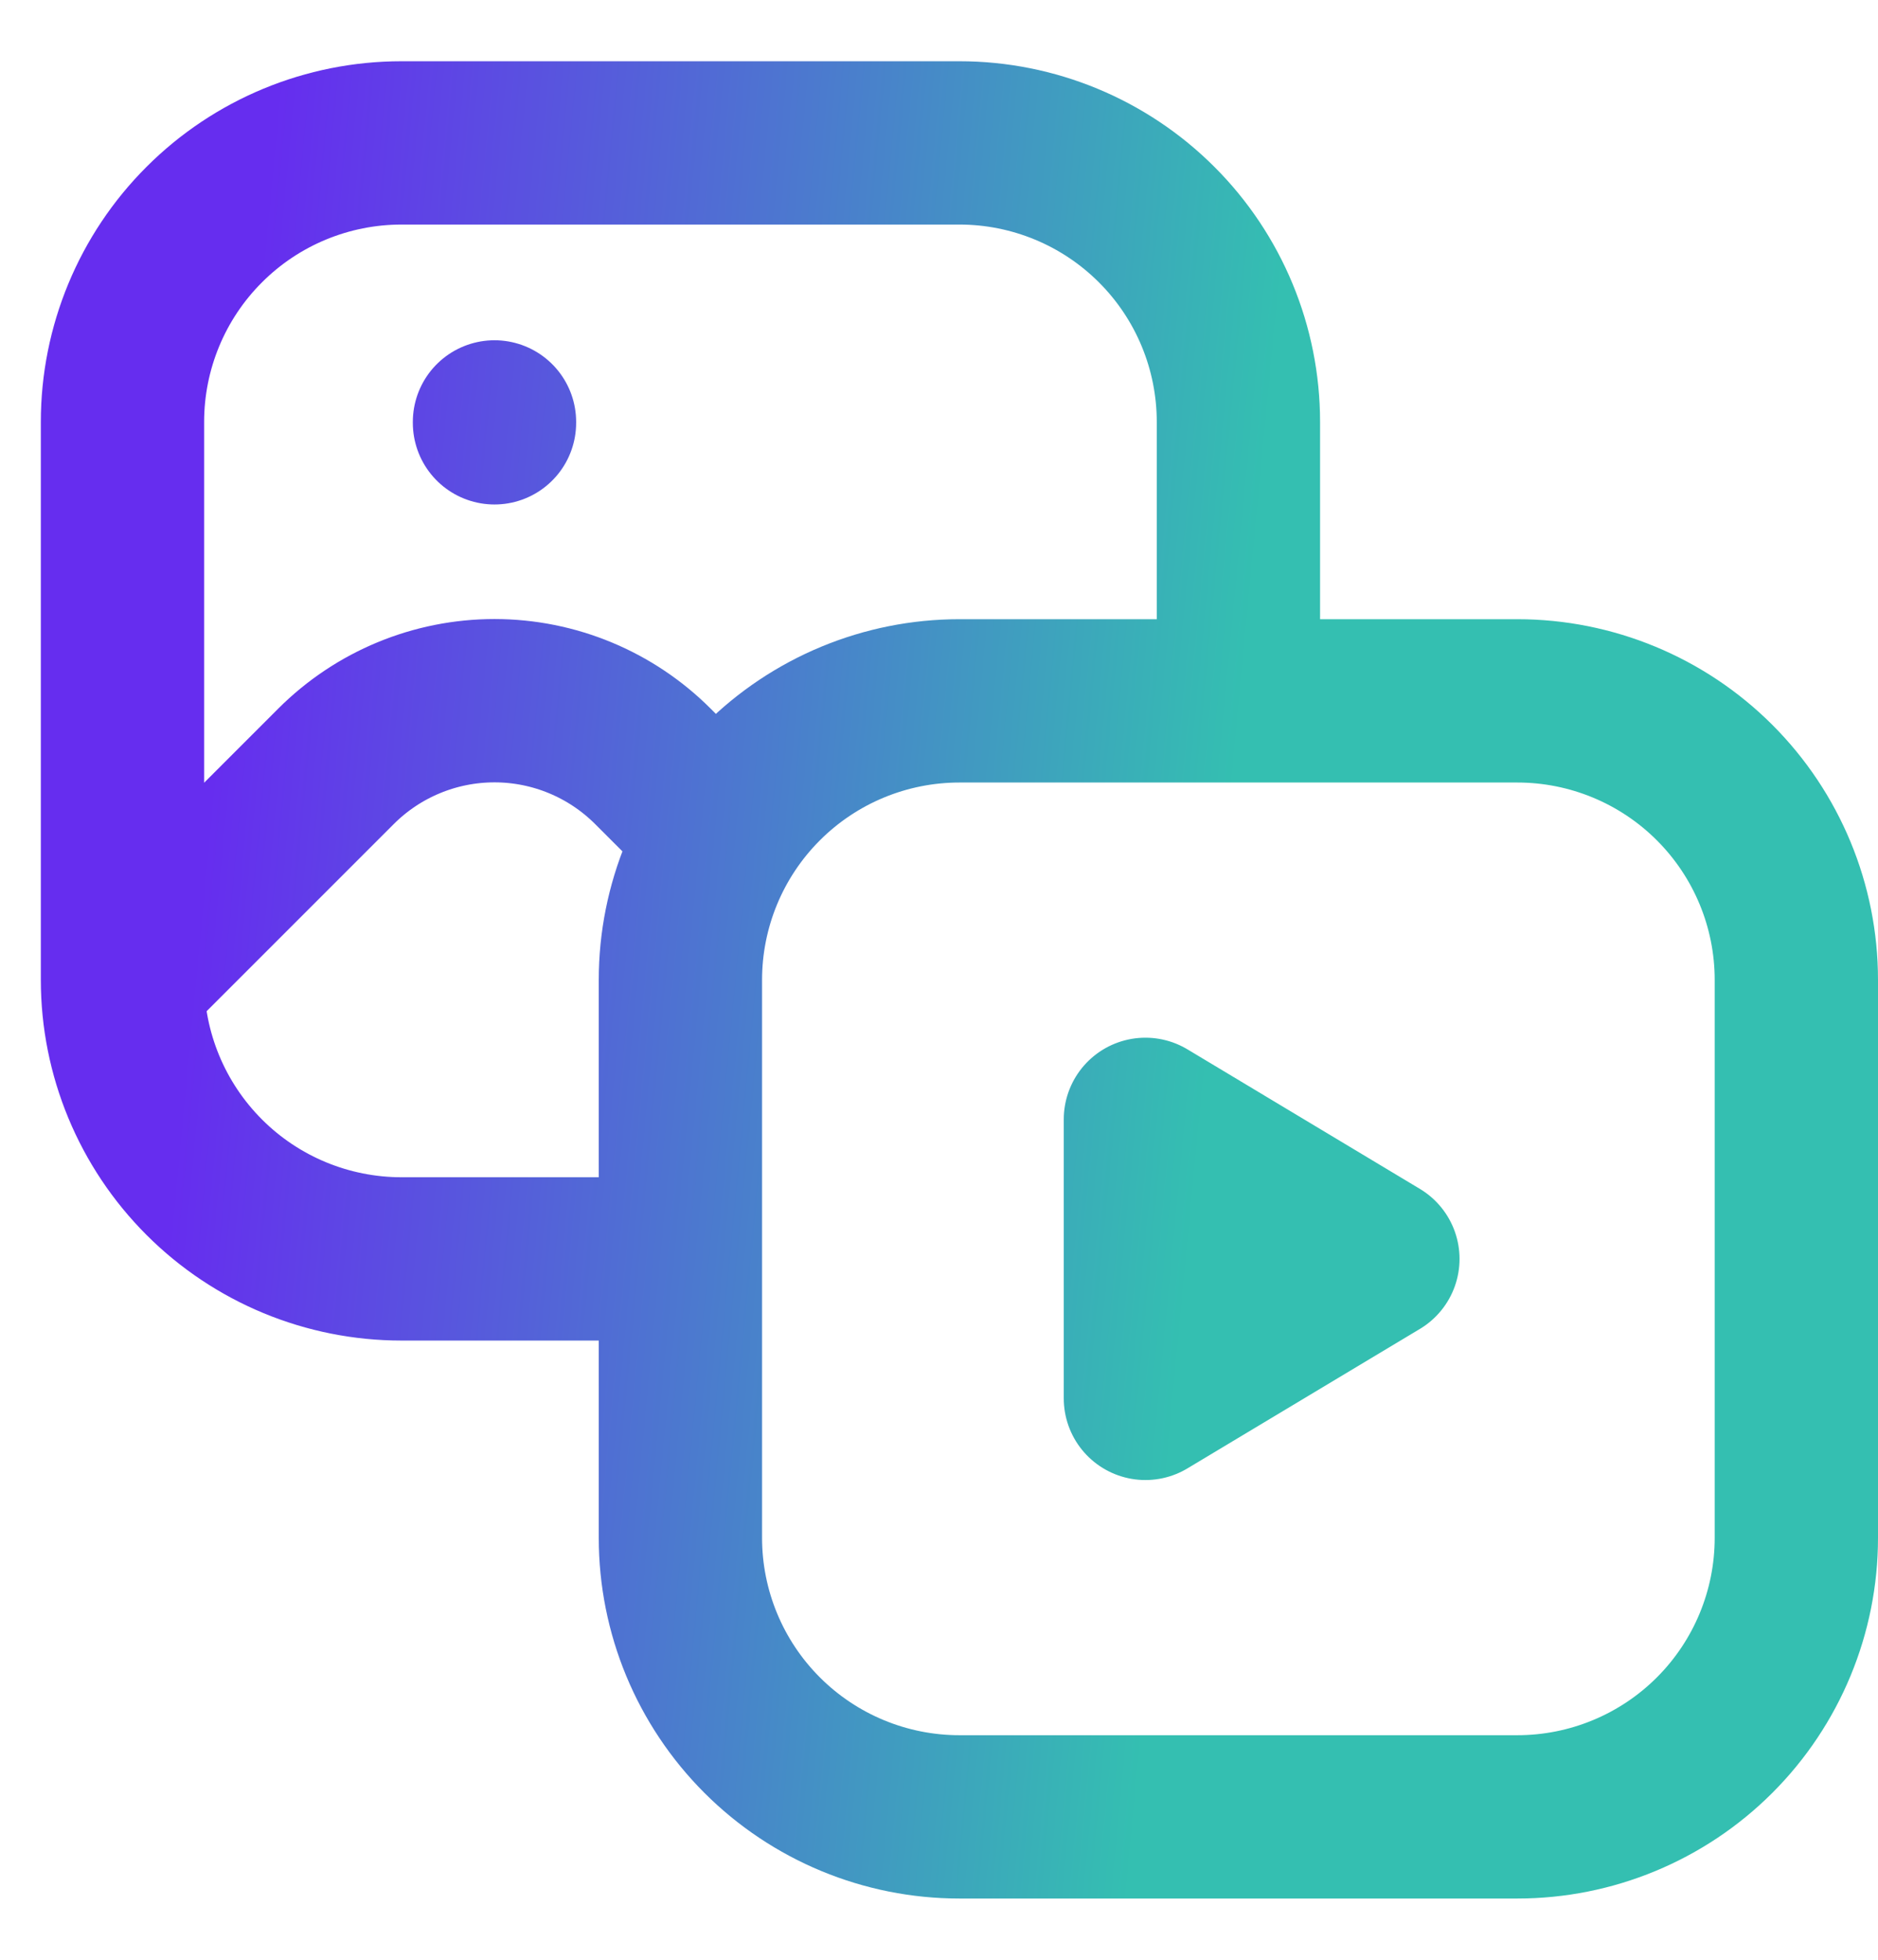 <?xml version="1.0" encoding="UTF-8"?> <svg xmlns="http://www.w3.org/2000/svg" width="23" height="24" viewBox="0 0 23 24" fill="none"><path d="M8.333 15.417H4.917C4.011 15.417 3.141 15.057 2.501 14.416C1.86 13.775 1.5 12.906 1.5 12M1.5 12V5.167C1.5 4.261 1.86 3.391 2.501 2.751C3.141 2.11 4.011 1.75 4.917 1.75H11.75C12.656 1.75 13.525 2.11 14.166 2.751C14.807 3.391 15.167 4.261 15.167 5.167V8.583M1.5 12L4.115 9.385C4.63 8.87 5.328 8.581 6.056 8.581C6.783 8.581 7.481 8.87 7.996 9.385L8.333 9.722M6.056 5.167V5.178M8.333 12C8.333 11.094 8.693 10.225 9.334 9.584C9.975 8.943 10.844 8.583 11.75 8.583H18.583C19.489 8.583 20.358 8.943 20.999 9.584C21.64 10.225 22 11.094 22 12V18.833C22 19.739 21.64 20.608 20.999 21.249C20.358 21.89 19.489 22.25 18.583 22.25H11.75C10.844 22.25 9.975 21.89 9.334 21.249C8.693 20.608 8.333 19.739 8.333 18.833V12ZM14.028 13.708V17.125L16.875 15.417L14.028 13.708Z" stroke="url(#paint0_linear_840_10434)" stroke-width="2" stroke-linecap="round" stroke-linejoin="round"></path><defs><linearGradient id="paint0_linear_840_10434" x1="-1.922" y1="1.75" x2="19.086" y2="3.748" gradientUnits="userSpaceOnUse"><stop offset="0.248" stop-color="#662DEF"></stop><stop offset="0.839" stop-color="#34BFB1"></stop></linearGradient></defs></svg> 